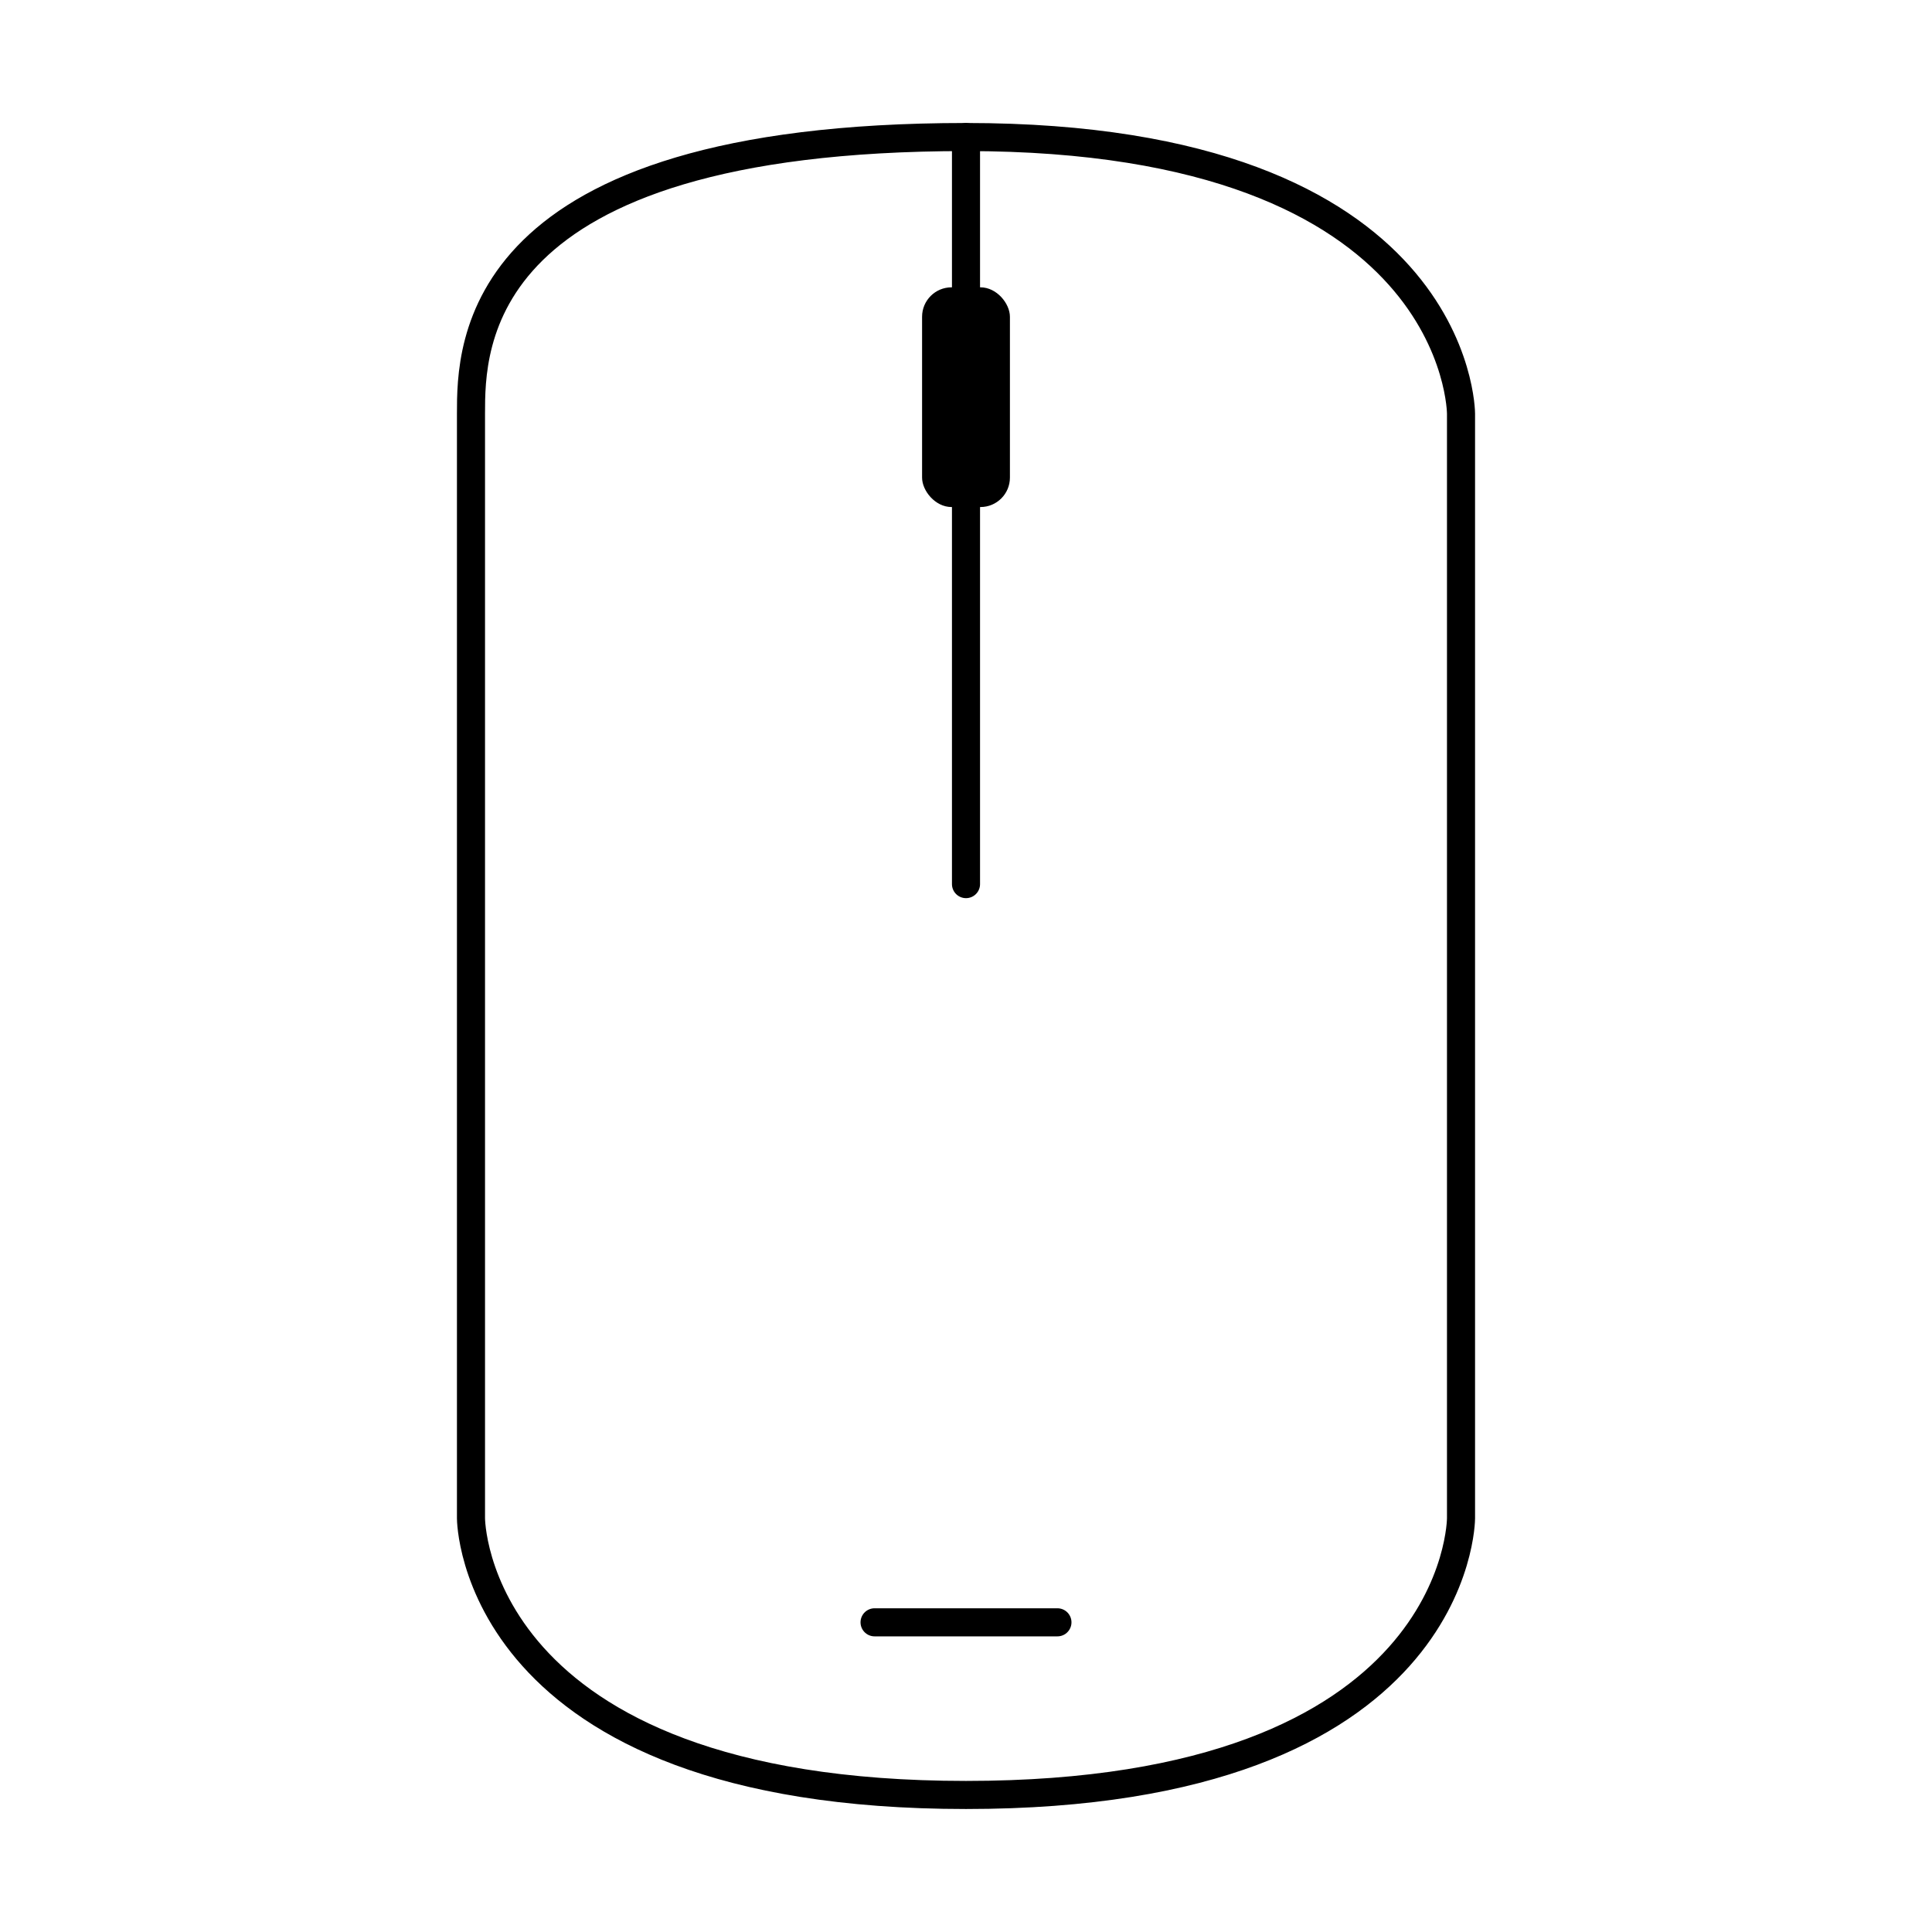 <?xml version="1.0" encoding="UTF-8"?>
<svg id="_图层_1" data-name="图层 1" xmlns="http://www.w3.org/2000/svg" viewBox="0 0 172 172">
  <defs>
    <style>
      .cls-1, .cls-2, .cls-3 {
        fill: none;
      }

      .cls-2, .cls-3, .cls-4 {
        stroke: #000;
        stroke-width: 2.5px;
      }

      .cls-2, .cls-4 {
        stroke-linecap: round;
      }

      .cls-4 {
        fill: #fff;
      }
    </style>
  </defs>
  <g>
    <g>
      <path class="cls-3" d="M86,159.8c-44.07,0-44.07-24.63-44.07-24.63V36.83c0-5.96,0-24.63,44.07-24.63s44.07,24.63,44.07,24.63v98.34s0,24.63-44.07,24.63Z"/>
      <line class="cls-2" x1="86" y1="12.2" x2="86" y2="78.71"/>
      <rect x="82.09" y="25.58" width="7.82" height="19.56" rx="2.62" ry="2.62"/>
    </g>
    <line class="cls-4" x1="77.86" y1="144.43" x2="94.14" y2="144.43"/>
  </g>
  <rect class="cls-1" width="172" height="172"/>
</svg>
